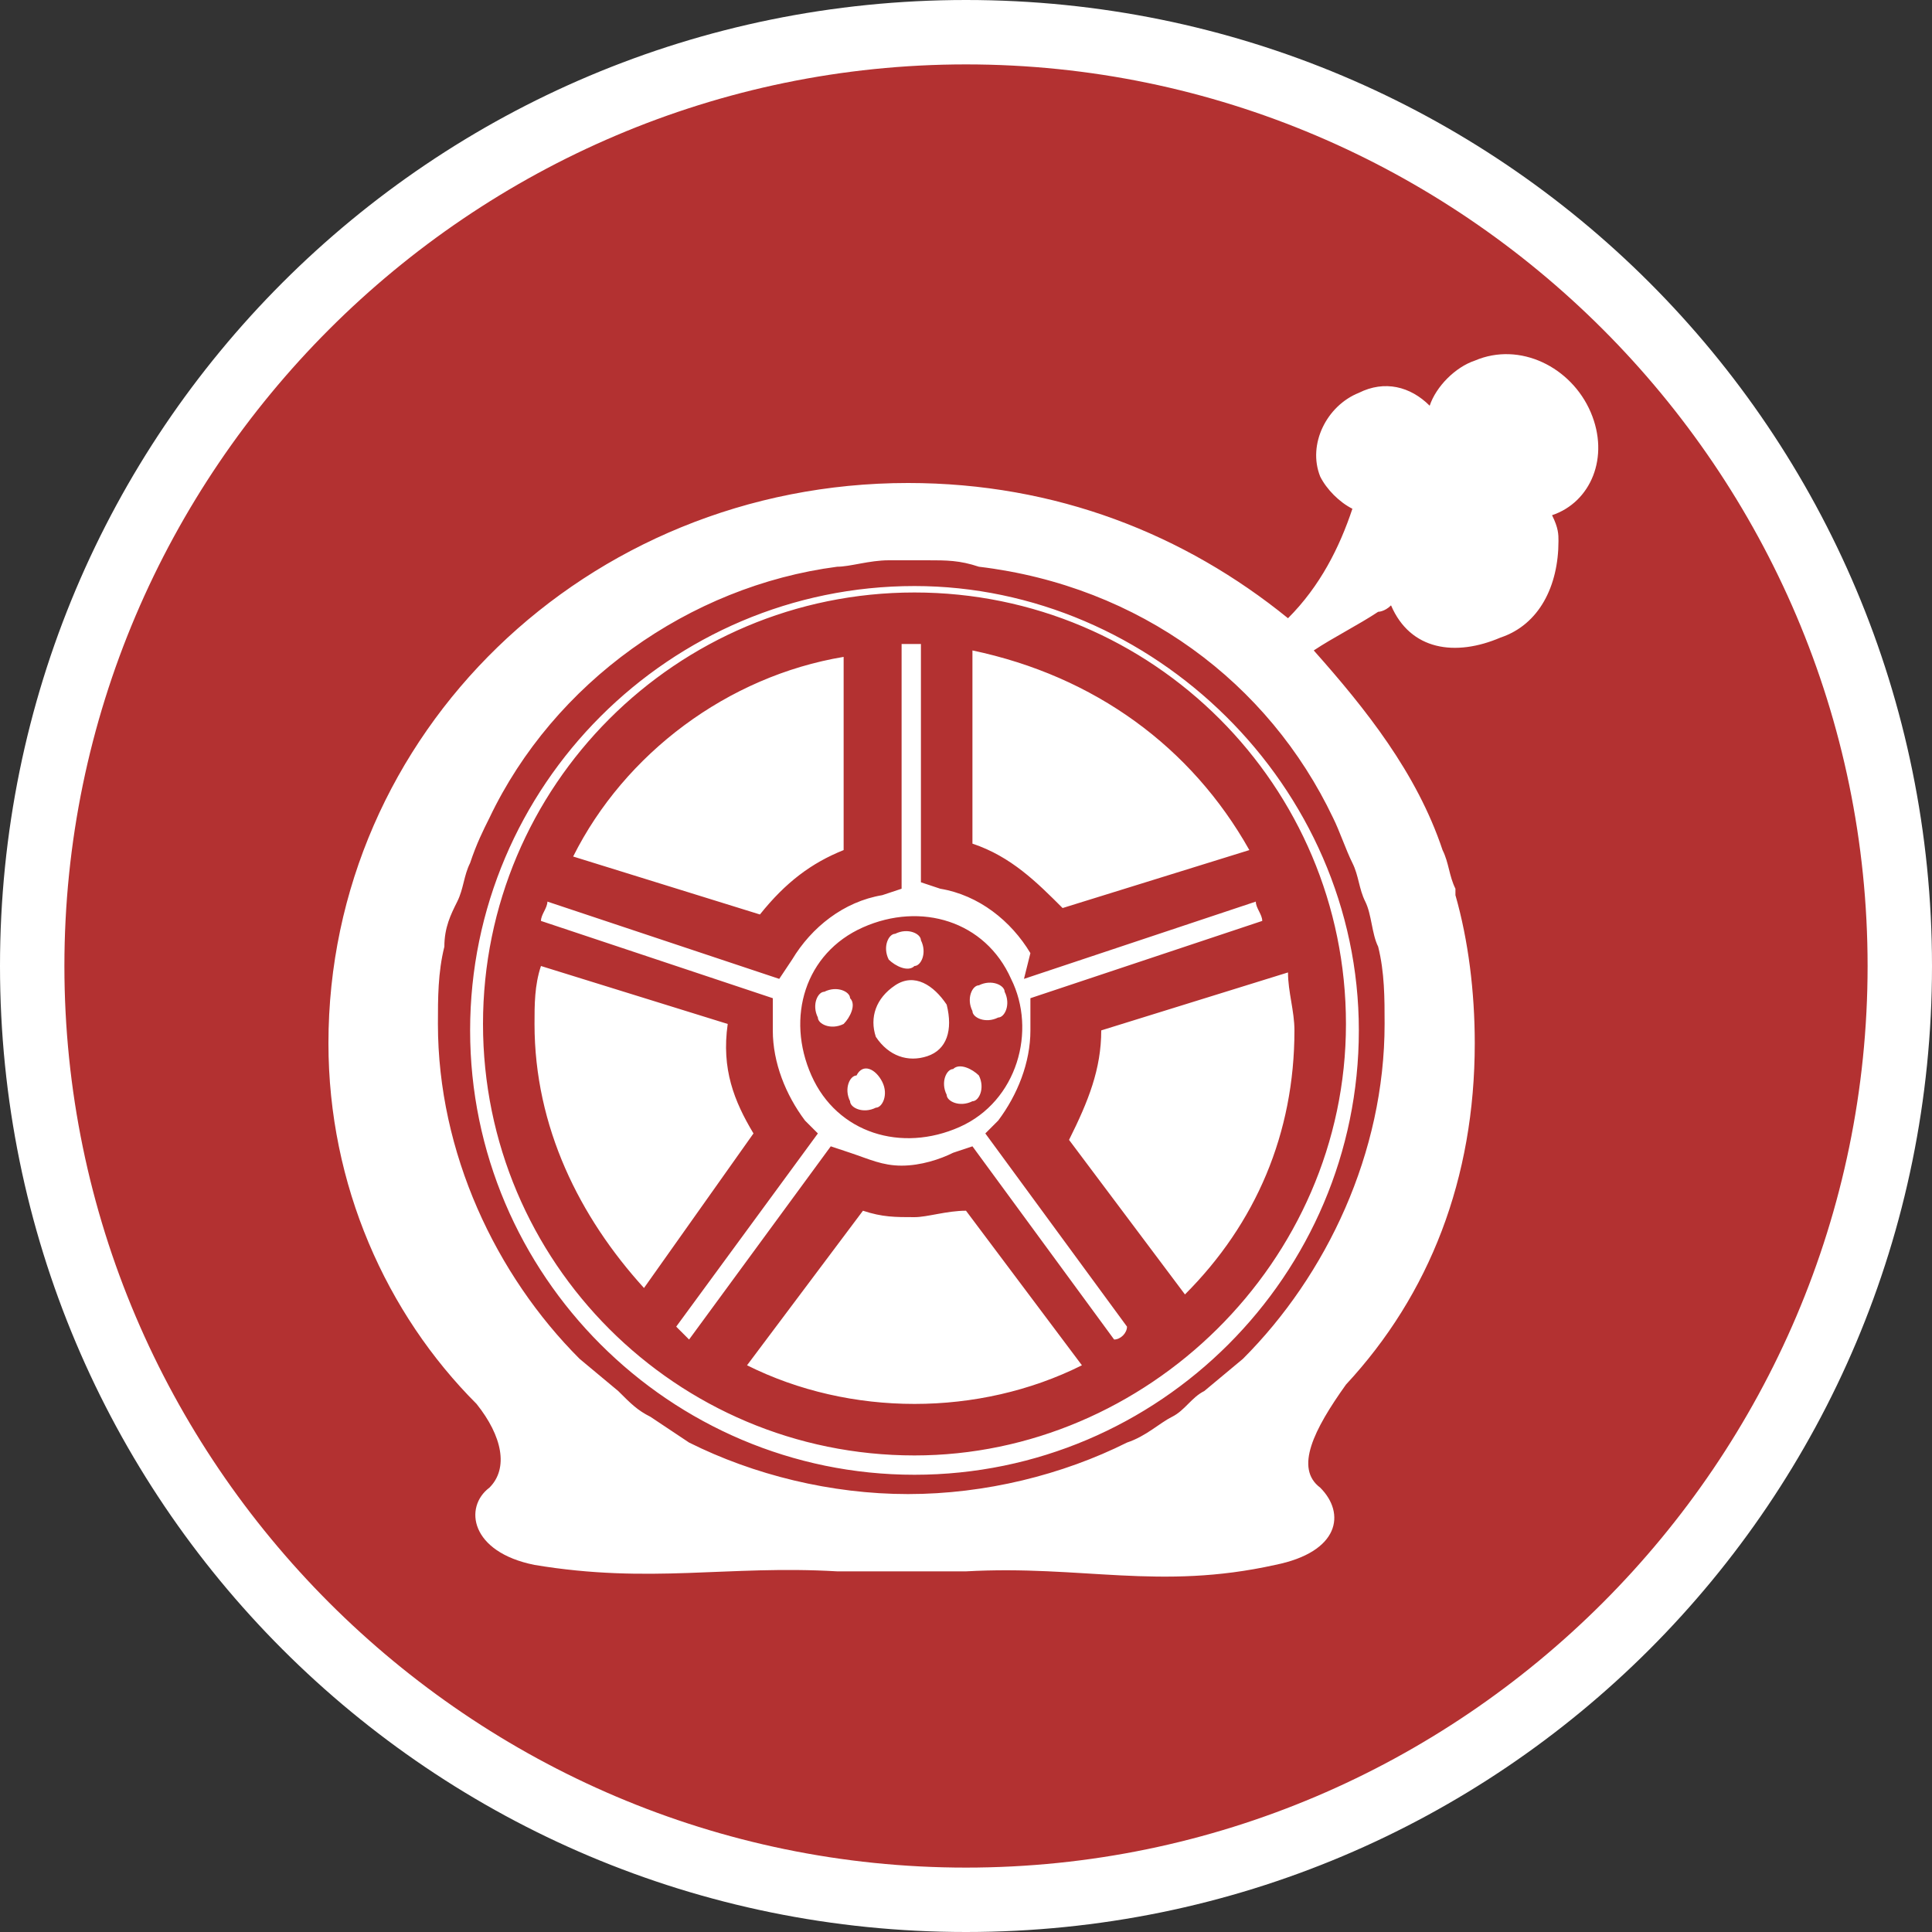 <svg xmlns="http://www.w3.org/2000/svg" xmlns:xlink="http://www.w3.org/1999/xlink" id="Layer_2_00000175322850056334592340000000982040448022326415_" x="0px" y="0px" viewBox="0 0 30 30" style="enable-background:new 0 0 30 30;" xml:space="preserve"><rect x="0" y="0" width="30" height="30" fill="#333333" stroke="none"/><style type="text/css">	.st0{fill:#B33131;}	.st1{fill:#FFFFFF;}</style><g>	<path class="st0" d="M15,29.5C7,29.5,0.5,23,0.5,15S7,0.5,15,0.5S29.5,7,29.5,15S23,29.5,15,29.5z"></path>	<path class="st1" d="M15,1c7.7,0,14,6.3,14,14s-6.3,14-14,14S1,22.7,1,15S7.3,1,15,1 M15,0C6.7,0,0,6.7,0,15s6.7,15,15,15  s15-6.7,15-15S23.3,0,15,0L15,0z"></path></g><g id="Layer_1-2">	<path class="st1" d="M24.7,6.4c-0.3-0.7-1.1-1.1-1.8-0.8c-0.3,0.1-0.6,0.4-0.7,0.7c-0.3-0.3-0.7-0.4-1.1-0.2  c-0.5,0.2-0.8,0.8-0.6,1.3c0.1,0.2,0.3,0.4,0.5,0.5c-0.2,0.6-0.5,1.2-1,1.7c-1.6-1.3-3.6-2.1-5.9-2.1c-5,0-9,3.9-9,8.7  c0,2.2,0.9,4.2,2.3,5.6c0.4,0.5,0.5,1,0.2,1.3c-0.4,0.3-0.3,1,0.7,1.2c1.8,0.3,3,0,4.7,0.1c0.3,0,0.7,0,1,0c0.3,0,0.7,0,1,0  c1.8-0.1,3,0.3,4.8-0.1c1-0.2,1.1-0.8,0.7-1.2c-0.4-0.3-0.1-0.9,0.4-1.6c0,0,0,0,0,0c1.3-1.4,2-3.2,2-5.3c0-0.8-0.1-1.6-0.3-2.3  c0,0,0-0.1,0-0.1c-0.1-0.2-0.1-0.4-0.2-0.6c0,0,0,0,0,0c-0.4-1.2-1.2-2.2-2-3.1c0.3-0.2,0.7-0.4,1-0.6c0,0,0.1,0,0.2-0.1  c0.3,0.7,1,0.8,1.7,0.5c0.6-0.2,0.9-0.8,0.9-1.5c0-0.1,0-0.2-0.1-0.4v0C24.7,7.8,25,7.1,24.7,6.4L24.7,6.4z M20.7,12.7  c0.1,0.2,0.2,0.5,0.3,0.7c0.1,0.2,0.1,0.4,0.2,0.6c0.1,0.2,0.1,0.5,0.2,0.7c0.1,0.4,0.1,0.8,0.1,1.2c0,2-0.9,3.9-2.2,5.2l-0.6,0.5  c-0.2,0.1-0.3,0.3-0.5,0.4c-0.2,0.1-0.4,0.3-0.7,0.4c-1,0.5-2.2,0.8-3.4,0.8c-1.2,0-2.4-0.3-3.4-0.8L10.1,22  c-0.2-0.1-0.3-0.2-0.5-0.4h0L9,21.1l0,0c-1.3-1.3-2.2-3.2-2.2-5.2c0-0.4,0-0.8,0.1-1.2c0-0.3,0.1-0.5,0.2-0.7  c0.1-0.2,0.1-0.4,0.2-0.6c0.1-0.3,0.2-0.5,0.3-0.7c1-2.1,3.1-3.6,5.4-3.9c0.2,0,0.5-0.1,0.8-0.1c0.1,0,0.2,0,0.3,0  c0.1,0,0.2,0,0.3,0c0.3,0,0.5,0,0.8,0.1C17.7,9.1,19.7,10.6,20.7,12.7L20.7,12.7z M15,18.8l1.8,2.4c-0.8,0.4-1.7,0.6-2.6,0.6  s-1.8-0.2-2.6-0.6l1.8-2.4c0.3,0.1,0.5,0.1,0.8,0.1C14.4,18.9,14.7,18.8,15,18.8z M17.1,16l2.9-0.9c0,0.3,0.1,0.6,0.1,0.9  c0,1.6-0.6,3-1.7,4.1l-1.8-2.4C16.9,17.1,17.1,16.6,17.1,16L17.1,16z M13.8,14.9c-0.1-0.2,0-0.4,0.1-0.4c0.2-0.1,0.4,0,0.4,0.1  c0.1,0.2,0,0.4-0.1,0.4C14.1,15.1,13.9,15,13.8,14.9z M11.8,14.2l-2.9-0.9c0.8-1.6,2.4-2.8,4.2-3.1v3  C12.6,13.4,12.2,13.7,11.8,14.2z M13.1,15.9c-0.2,0.1-0.4,0-0.4-0.1c-0.1-0.2,0-0.4,0.1-0.4c0.2-0.1,0.4,0,0.4,0.1  C13.3,15.6,13.2,15.8,13.1,15.9z M14.2,9.1c-3.8,0-6.9,3.1-6.9,6.9s3.1,6.9,6.9,6.9s6.9-3.1,6.9-6.9S17.9,9.1,14.2,9.1z M14.2,22.6  c-3.7,0-6.7-3-6.7-6.7s3-6.7,6.7-6.7s6.7,3,6.7,6.7S17.8,22.6,14.2,22.6L14.2,22.6z M11.7,17.6L10,20c-1-1.1-1.7-2.5-1.7-4.1  c0-0.3,0-0.6,0.1-0.9l2.9,0.9C11.2,16.6,11.4,17.1,11.7,17.6L11.7,17.6z M15.6,15.4c0.1,0.2,0,0.4-0.1,0.4c-0.2,0.1-0.4,0-0.4-0.1  c-0.1-0.2,0-0.4,0.1-0.4C15.4,15.2,15.6,15.3,15.6,15.4z M16,14.8c-0.3-0.5-0.8-0.9-1.4-1l-0.3-0.1V10h0c-0.1,0-0.2,0-0.3,0h0v3.8  l-0.3,0.1c-0.6,0.1-1.1,0.5-1.4,1l-0.2,0.3l-3.6-1.2v0c0,0.1-0.1,0.2-0.1,0.3v0l3.6,1.2l0,0.3c0,0.1,0,0.1,0,0.2  c0,0.5,0.2,1,0.5,1.4l0.2,0.2l-2.2,3l0,0c0.1,0.1,0.1,0.1,0.2,0.2l0,0l2.2-3l0.3,0.1c0.3,0.1,0.5,0.2,0.8,0.2  c0.3,0,0.6-0.1,0.8-0.2l0.3-0.1l2.2,3l0,0c0.1,0,0.2-0.1,0.2-0.2l0,0l-2.2-3l0.2-0.2c0.3-0.4,0.5-0.9,0.5-1.4c0-0.1,0-0.1,0-0.2  l0-0.3l3.6-1.2v0c0-0.1-0.1-0.2-0.1-0.3v0l-3.6,1.2L16,14.8L16,14.8z M14.9,17.5c-0.9,0.4-1.9,0.1-2.3-0.8  c-0.4-0.9-0.1-1.9,0.8-2.3c0.9-0.4,1.9-0.1,2.3,0.8C16.1,16,15.8,17.1,14.9,17.5z M19.4,13.2l-2.9,0.9c-0.4-0.4-0.8-0.8-1.4-1v-3  C17,10.5,18.5,11.6,19.4,13.2z M14.4,16.4c-0.3,0.1-0.6,0-0.8-0.3c-0.1-0.3,0-0.6,0.3-0.8s0.6,0,0.8,0.3  C14.8,16,14.7,16.3,14.4,16.4z M13.7,16.8c0.1,0.2,0,0.4-0.1,0.4c-0.2,0.1-0.4,0-0.4-0.1c-0.1-0.2,0-0.4,0.1-0.4  C13.4,16.5,13.6,16.6,13.7,16.8z M15.2,16.7c0.1,0.2,0,0.4-0.1,0.4c-0.2,0.1-0.4,0-0.4-0.1c-0.1-0.2,0-0.4,0.1-0.4  C14.9,16.5,15.1,16.6,15.2,16.7z"></path></g></svg>